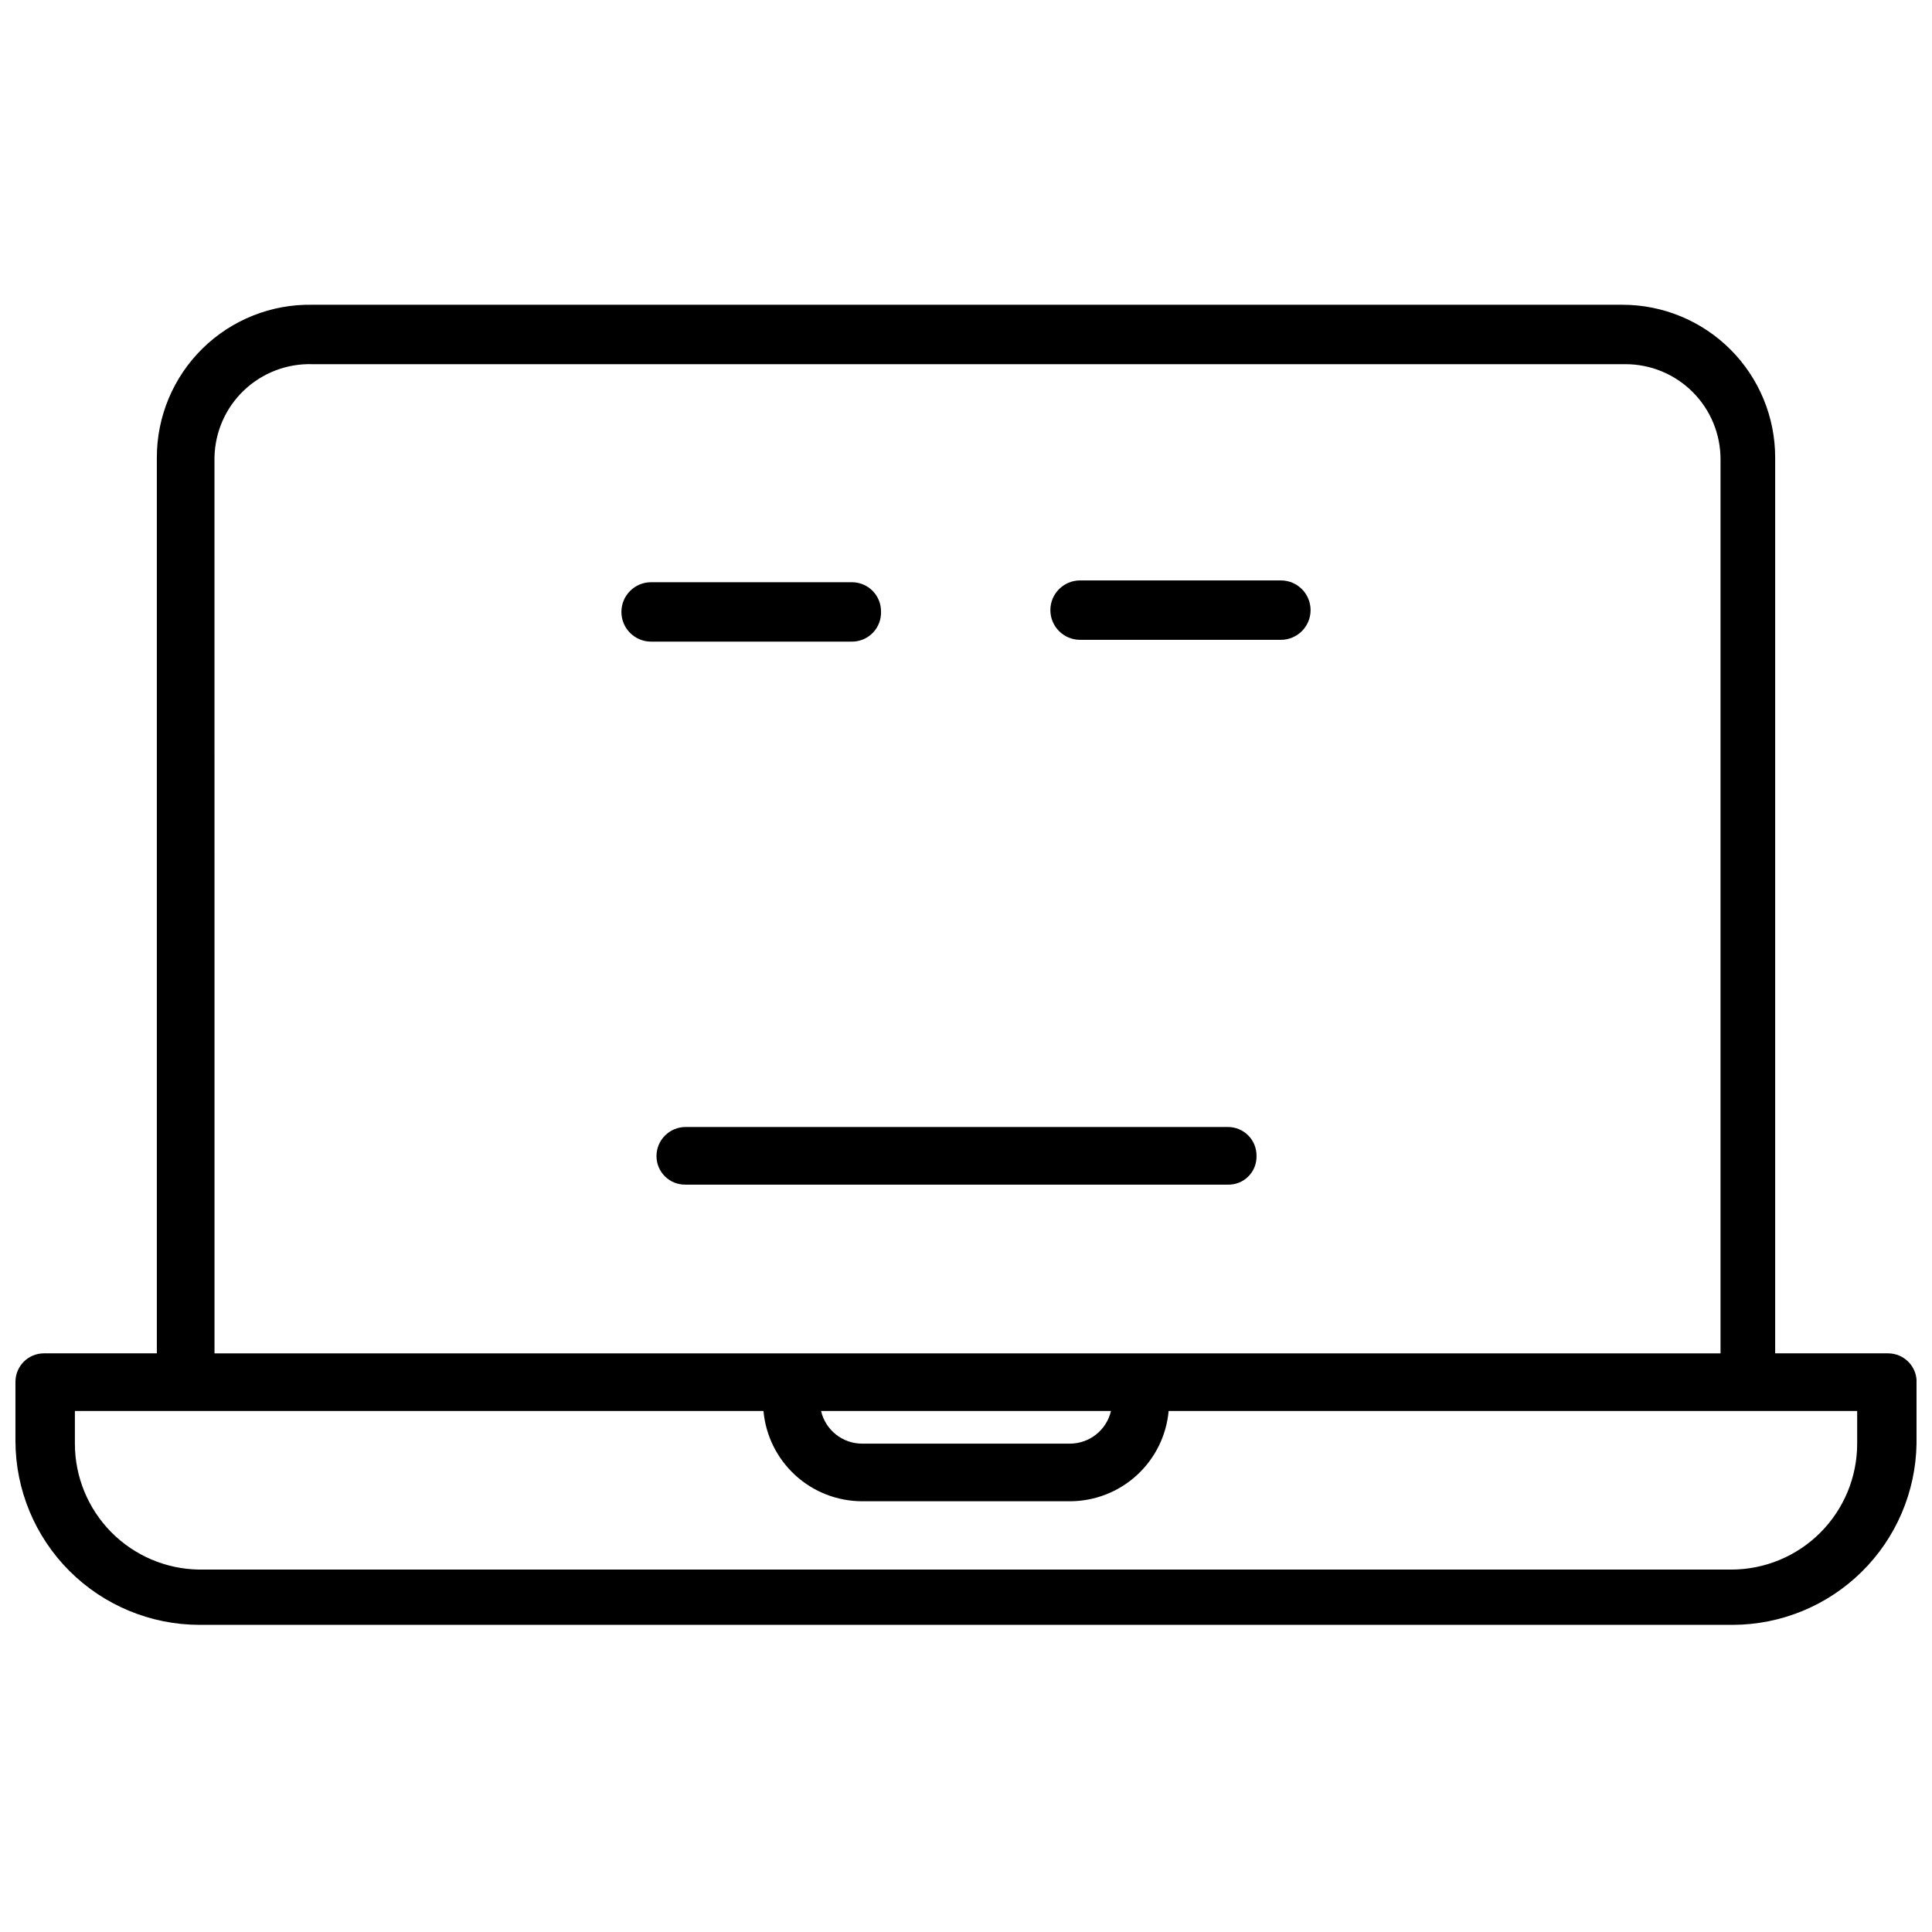 <?xml version="1.0" encoding="UTF-8"?>
<!-- Uploaded to: ICON Repo, www.svgrepo.com, Generator: ICON Repo Mixer Tools -->
<svg width="800px" height="800px" version="1.1" viewBox="144 144 512 512" xmlns="http://www.w3.org/2000/svg">
 <defs>
  <clipPath id="a">
   <path d="m148.09 224h503.81v351h-503.81z"/>
  </clipPath>
 </defs>
 <g clip-path="url(#a)">
  <path d="m644.35 502.65h-29.914v-237.42c0-10.73-4.266-21.023-11.852-28.613-7.59-7.586-17.879-11.852-28.613-11.852h-347.16c-10.867-0.211-21.359 3.961-29.121 11.57-7.758 7.613-12.129 18.023-12.125 28.895v237.42h-29.914c-4.176 0-7.559 3.383-7.559 7.559v15.742c0.043 12.891 5.18 25.242 14.293 34.355 9.117 9.113 21.465 14.254 34.355 14.297h406.51c12.781-0.043 25.039-5.094 34.137-14.074 9.094-8.977 14.305-21.168 14.512-33.945v-15.746c0.176-2.109-0.539-4.199-1.977-5.754-1.438-1.559-3.461-2.441-5.578-2.434zm-443.51-237.42c0.125-6.738 2.941-13.145 7.82-17.789 4.883-4.644 11.422-7.141 18.156-6.93h347.95c6.68 0 13.086 2.652 17.812 7.379 4.723 4.723 7.379 11.129 7.379 17.812v236.95h-399.11zm237.58 252.69c-1.172 5.059-5.672 8.645-10.863 8.66h-55.105c-5.191-0.016-9.691-3.602-10.863-8.66zm197.75 8.66c0 8.852-3.516 17.34-9.777 23.602-6.258 6.258-14.75 9.773-23.602 9.773h-406.04c-8.77-0.125-17.137-3.695-23.297-9.941-6.156-6.246-9.609-14.664-9.609-23.434v-8.66h182.48c0.586 6.527 3.594 12.602 8.43 17.031 4.836 4.426 11.148 6.887 17.703 6.898h55.105c6.555-0.012 12.871-2.473 17.703-6.898 4.836-4.43 7.844-10.504 8.434-17.031h182.47z"/>
 </g>
 <path d="m377.48 306.01c0-2.047-0.812-4.008-2.258-5.457-1.449-1.445-3.41-2.258-5.457-2.258h-53.215c-4.348 0-7.871 3.523-7.871 7.871 0 4.348 3.523 7.871 7.871 7.871h53.215c2.102 0.004 4.113-0.852 5.57-2.367 1.457-1.516 2.231-3.562 2.144-5.66z"/>
 <path d="m430.23 313.56h53.215c4.348 0 7.871-3.523 7.871-7.871s-3.523-7.871-7.871-7.871h-53.215c-4.348 0-7.871 3.523-7.871 7.871s3.523 7.871 7.871 7.871z"/>
 <path d="m476.99 450.38c0.039-2.031-0.738-3.992-2.16-5.445s-3.367-2.269-5.398-2.269h-143.74c-4.262 0-7.715 3.453-7.715 7.715 0 2.031 0.816 3.981 2.269 5.402 1.449 1.422 3.414 2.199 5.445 2.156h143.74c2.016 0.043 3.965-0.738 5.391-2.168 1.43-1.426 2.211-3.371 2.168-5.391z"/>
</svg>